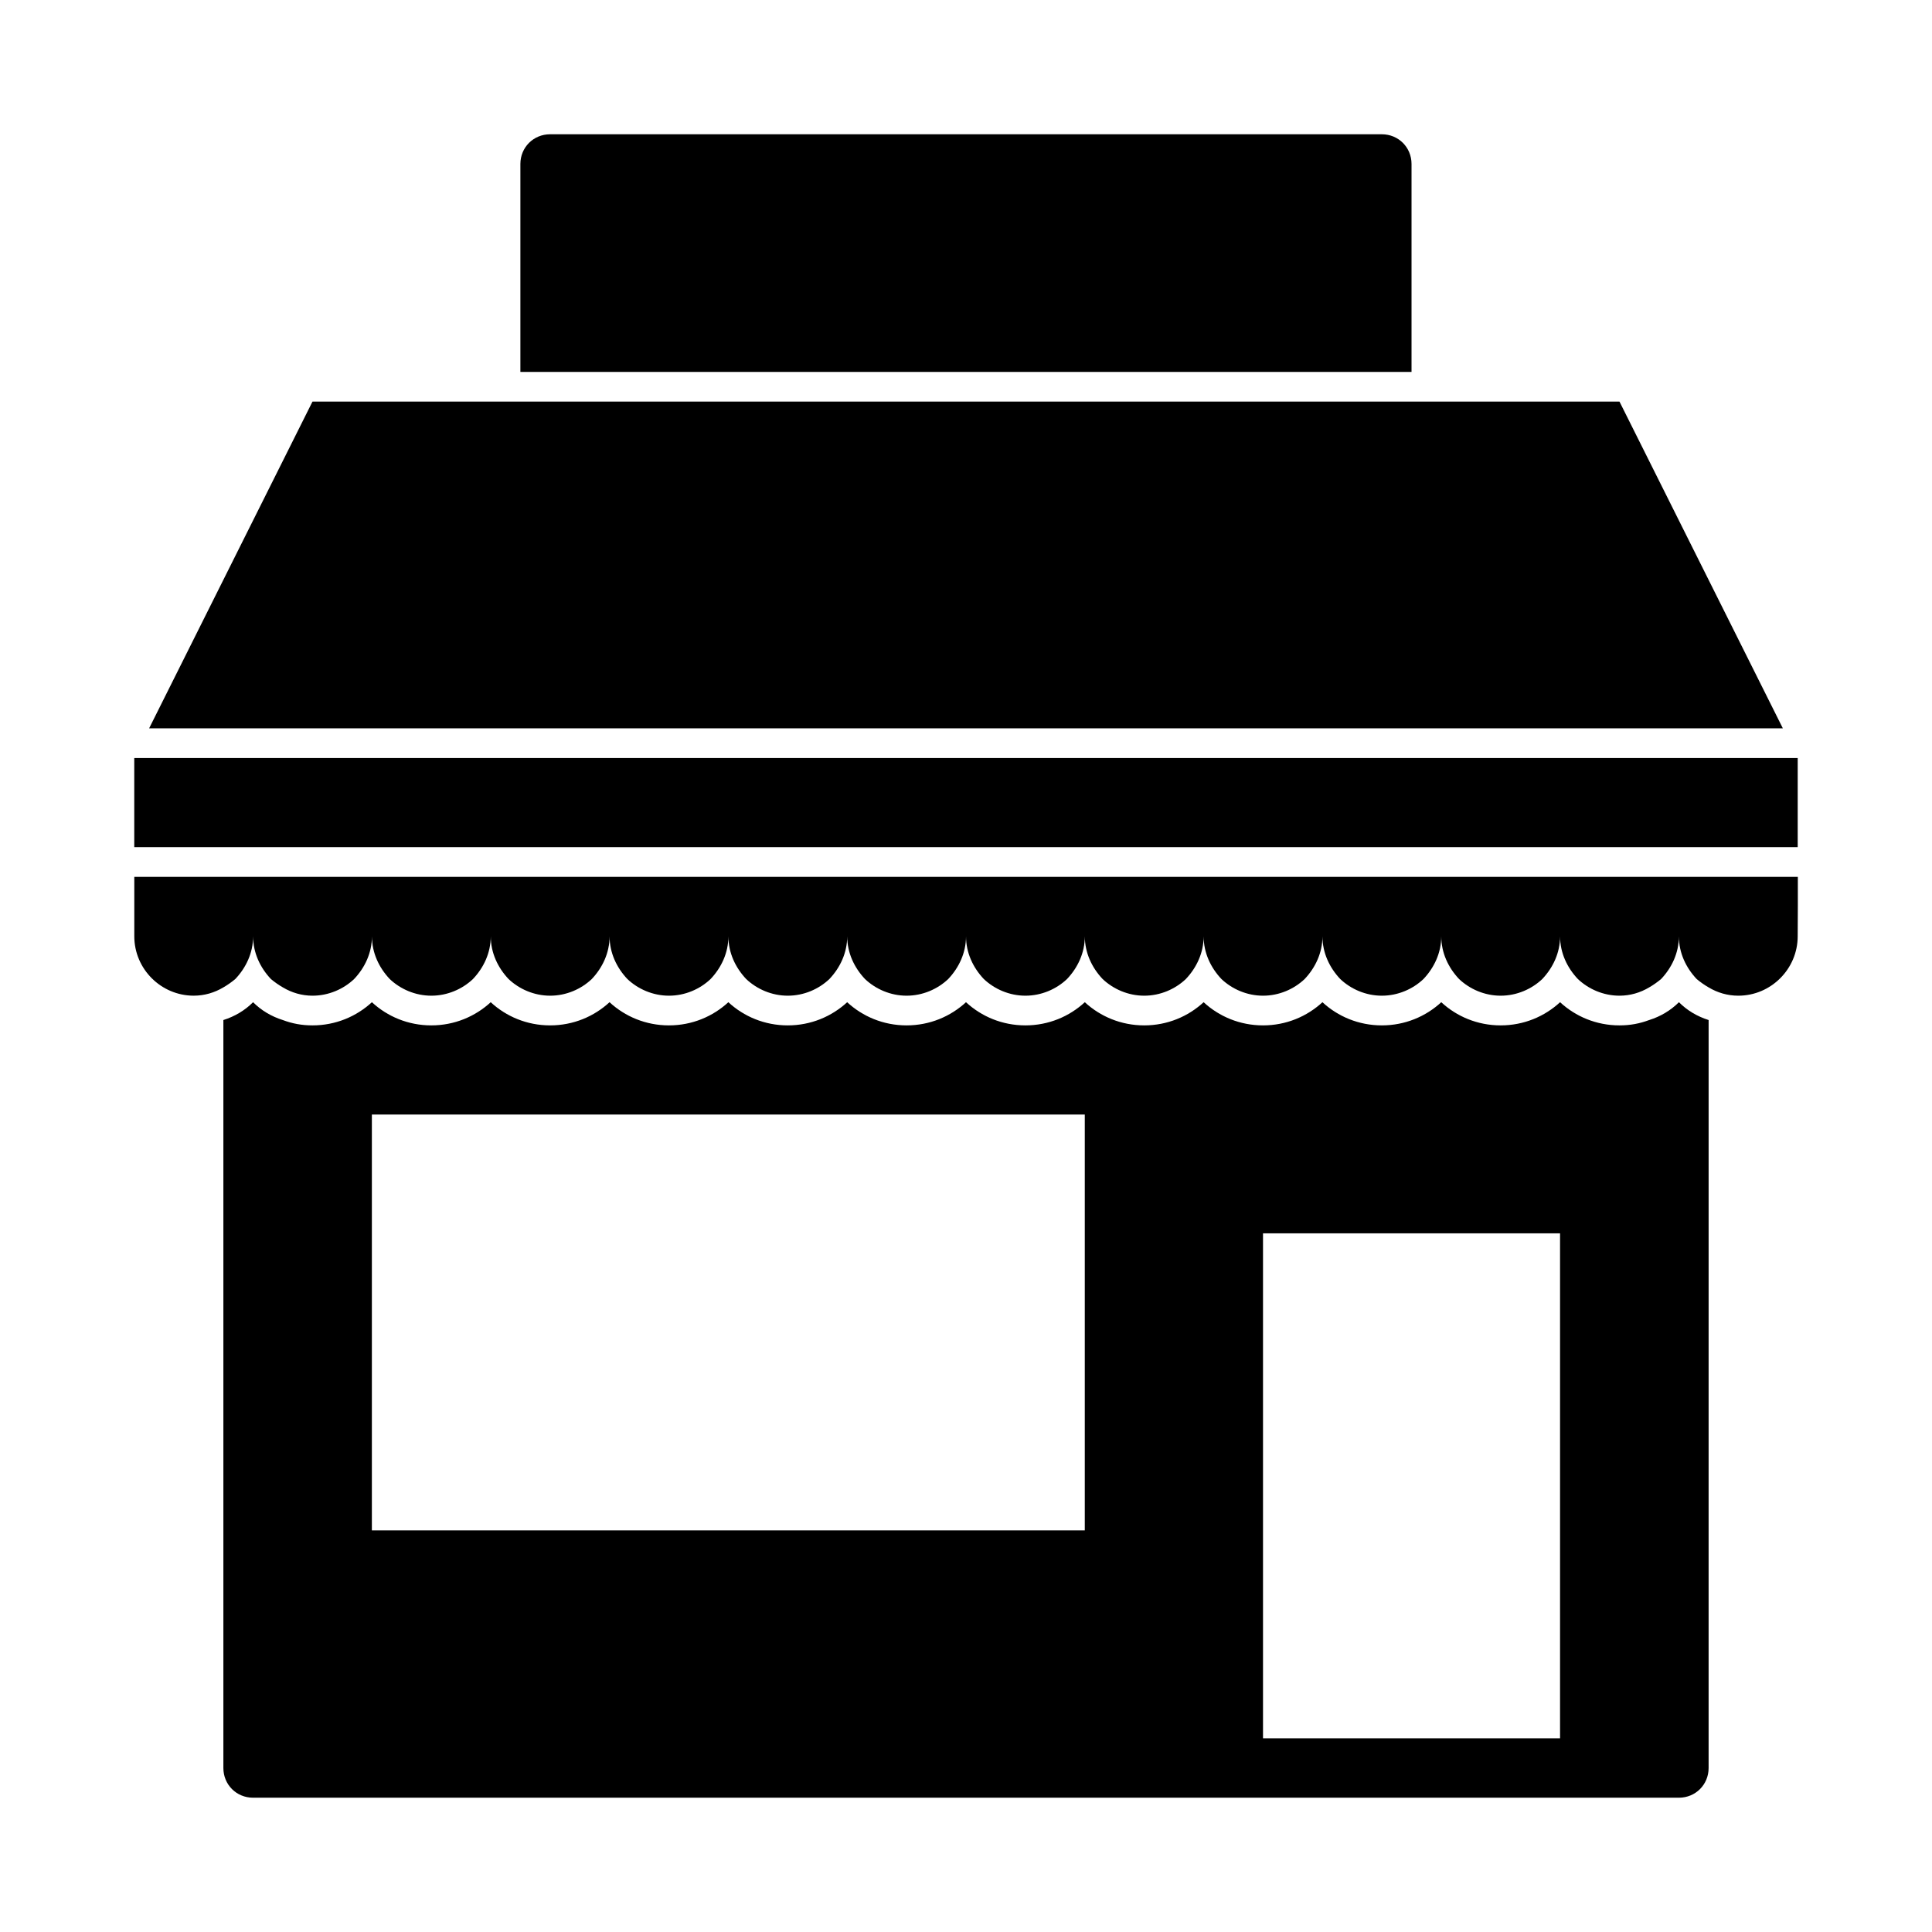 <?xml version="1.0" encoding="UTF-8"?>
<!-- Uploaded to: SVG Repo, www.svgrepo.com, Generator: SVG Repo Mixer Tools -->
<svg fill="#000000" width="800px" height="800px" version="1.1" viewBox="144 144 512 512" xmlns="http://www.w3.org/2000/svg">
 <g>
  <path d="m581.05 414.32c-2.519 0.945-5.039 1.418-7.871 1.418-6.141 0-11.652-2.363-15.742-6.141-4.098 3.781-9.605 6.141-15.746 6.141-6.141 0-11.652-2.363-15.742-6.141-4.094 3.781-9.605 6.141-15.746 6.141s-11.652-2.363-15.742-6.141c-4.094 3.781-9.605 6.141-15.746 6.141s-11.652-2.363-15.742-6.141c-4.094 3.781-9.605 6.141-15.746 6.141s-11.652-2.363-15.742-6.141c-4.094 3.781-9.605 6.141-15.746 6.141-6.141 0-11.652-2.363-15.742-6.141-4.094 3.781-9.605 6.141-15.746 6.141s-11.652-2.363-15.742-6.141c-4.094 3.781-9.605 6.141-15.746 6.141s-11.652-2.363-15.742-6.141c-4.094 3.781-9.605 6.141-15.746 6.141s-11.652-2.363-15.742-6.141c-4.094 3.781-9.605 6.141-15.746 6.141-6.141 0-11.652-2.363-15.742-6.141-4.094 3.781-9.605 6.141-15.746 6.141s-11.652-2.363-15.742-6.141c-4.094 3.781-9.605 6.141-15.746 6.141-2.832 0-5.352-0.473-7.871-1.418-2.992-0.945-5.668-2.519-7.871-4.723-2.203 2.203-4.879 3.777-7.871 4.723v198.22c0 4.41 3.461 7.871 7.871 7.871h377.86c4.41 0 7.871-3.465 7.871-7.871l0.004-198.22c-2.992-0.945-5.668-2.519-7.871-4.723-2.207 2.203-4.883 3.781-7.875 4.723zm-102.34 190.35v-133.82h78.719v133.82zm-47.23-55.105h-188.93v-110.21h188.93z"/>
  <path d="m607.66 337.02h8.816l-43.297-86.594h-346.37l-43.293 86.594z"/>
  <path d="m179.58 344.89v23.617h440.83v-23.617z"/>
  <path d="m297.66 242.56h220.41v-55.105c0-4.406-3.465-7.871-7.871-7.871h-220.42c-4.406 0-7.871 3.465-7.871 7.871v55.105z"/>
  <path d="m588.93 376.38h-409.34v15.742c0 8.66 7.086 15.742 15.742 15.742 2.832 0 5.512-0.789 7.871-2.203 1.102-0.629 2.203-1.418 3.148-2.203 2.836-2.988 4.727-6.926 4.727-11.336 0 4.41 1.891 8.344 4.723 11.336 0.945 0.789 2.047 1.574 3.148 2.203 2.363 1.418 5.039 2.207 7.871 2.207 4.25 0 8.188-1.73 11.02-4.41 2.836-2.988 4.727-6.926 4.727-11.336 0 4.41 1.891 8.344 4.723 11.336 2.832 2.68 6.769 4.41 11.02 4.41s8.188-1.73 11.02-4.41c2.836-2.988 4.727-6.926 4.727-11.336 0 4.41 1.891 8.344 4.723 11.336 2.832 2.68 6.769 4.41 11.02 4.41s8.188-1.73 11.02-4.41c2.832-2.992 4.723-6.926 4.723-11.336 0 4.41 1.891 8.344 4.723 11.336 2.832 2.676 6.769 4.41 11.02 4.41s8.188-1.73 11.02-4.41c2.832-2.992 4.723-6.926 4.723-11.336 0 4.41 1.891 8.344 4.723 11.336 2.832 2.676 6.769 4.41 11.02 4.41s8.188-1.73 11.02-4.41c2.832-2.992 4.723-6.926 4.723-11.336 0 4.41 1.891 8.344 4.723 11.336 2.832 2.676 6.769 4.41 11.02 4.41s8.188-1.73 11.02-4.41c2.832-2.992 4.723-6.926 4.723-11.336 0 4.41 1.891 8.344 4.723 11.336 2.832 2.676 6.769 4.41 11.02 4.41s8.188-1.73 11.02-4.41c2.832-2.992 4.723-6.926 4.723-11.336 0 4.41 1.891 8.344 4.723 11.336 2.832 2.676 6.769 4.41 11.02 4.41s8.188-1.73 11.02-4.41c2.832-2.992 4.723-6.926 4.723-11.336 0 4.41 1.891 8.344 4.723 11.336 2.832 2.676 6.769 4.41 11.02 4.41s8.188-1.73 11.02-4.41c2.832-2.992 4.723-6.926 4.723-11.336 0 4.41 1.891 8.344 4.723 11.336 2.832 2.676 6.769 4.41 11.02 4.41s8.188-1.73 11.02-4.41c2.832-2.992 4.723-6.926 4.723-11.336 0 4.41 1.891 8.344 4.723 11.336 2.832 2.676 6.769 4.41 11.02 4.41s8.188-1.73 11.02-4.41c2.832-2.992 4.723-6.926 4.723-11.336 0 4.41 1.891 8.344 4.723 11.336 2.832 2.676 6.769 4.41 11.02 4.41 2.832 0 5.512-0.789 7.871-2.203 1.102-0.629 2.203-1.418 3.148-2.203 2.832-2.992 4.723-6.926 4.723-11.336 0 4.41 1.891 8.344 4.723 11.336 0.945 0.789 2.047 1.574 3.148 2.203 2.363 1.418 5.039 2.203 7.871 2.203 8.66 0 15.742-7.086 15.742-15.742l0.039-7.875v-7.871z"/>
 </g>
</svg>